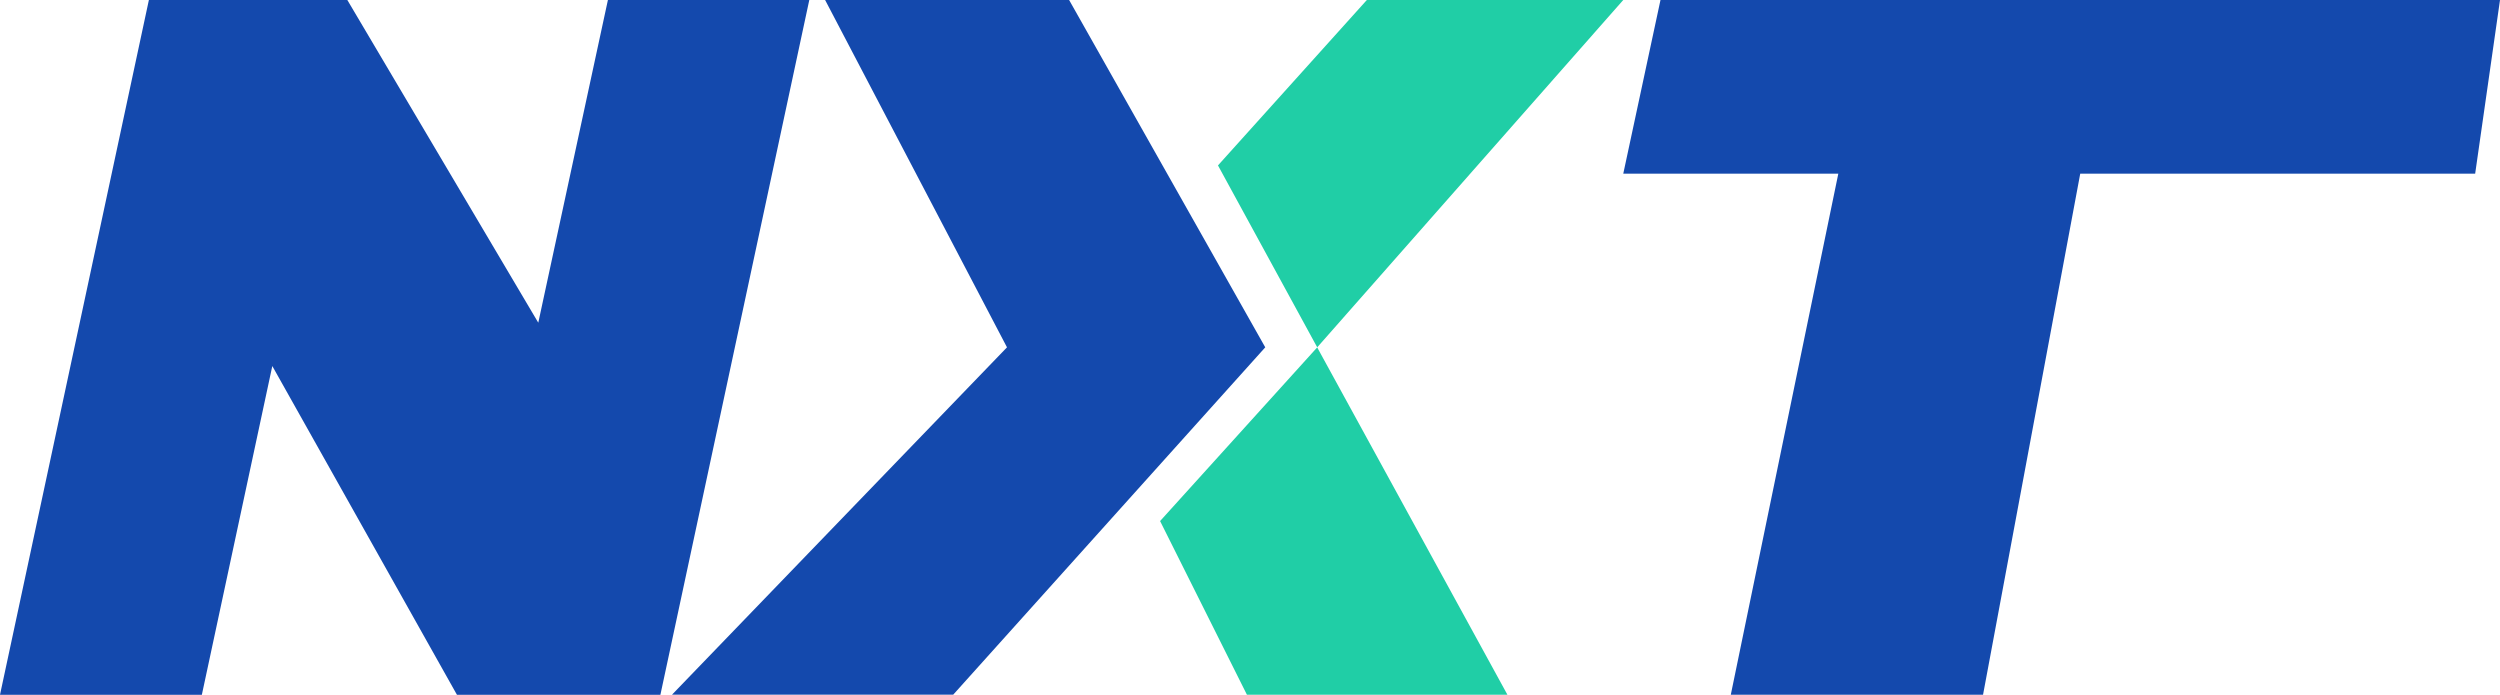 <svg id="Group_18700" data-name="Group 18700" xmlns="http://www.w3.org/2000/svg" width="149.713" height="41.607" viewBox="0 0 149.713 41.607">
  <path id="Path_25104" data-name="Path 25104" d="M36.405,0l-4.17,19.325L20.8,0H8.916L0,41.607H12.088l4.219-19.687L27.364,41.607H39.548L48.465,0Z" transform="translate(0 0)" fill="#1449ad"/>
  <path id="Path_25105" data-name="Path 25105" d="M49.808,0,60.7,20.8l-20.06,20.8h16.84L76.166,20.8,64.42,0Z" transform="translate(-0.396 0)" fill="#1449ad"/>
  <path id="Path_25106" data-name="Path 25106" d="M82.572,0,73.657,9.906,79.6,20.8,97.927,0Z" transform="translate(-0.718 0)" fill="#20cea6"/>
  <path id="Path_25107" data-name="Path 25107" d="M70.155,31.409l5.2,10.4h15.6l-11.392-20.8Z" transform="translate(-0.683 -0.205)" fill="#20cea6"/>
  <path id="Path_25108" data-name="Path 25108" d="M100.395,0,98.166,10.4h12.878l-6.439,31.205h15.106l5.82-31.205h23.651L150.669,0Z" transform="translate(-0.956 0)" fill="#1449ad"/>
</svg>

